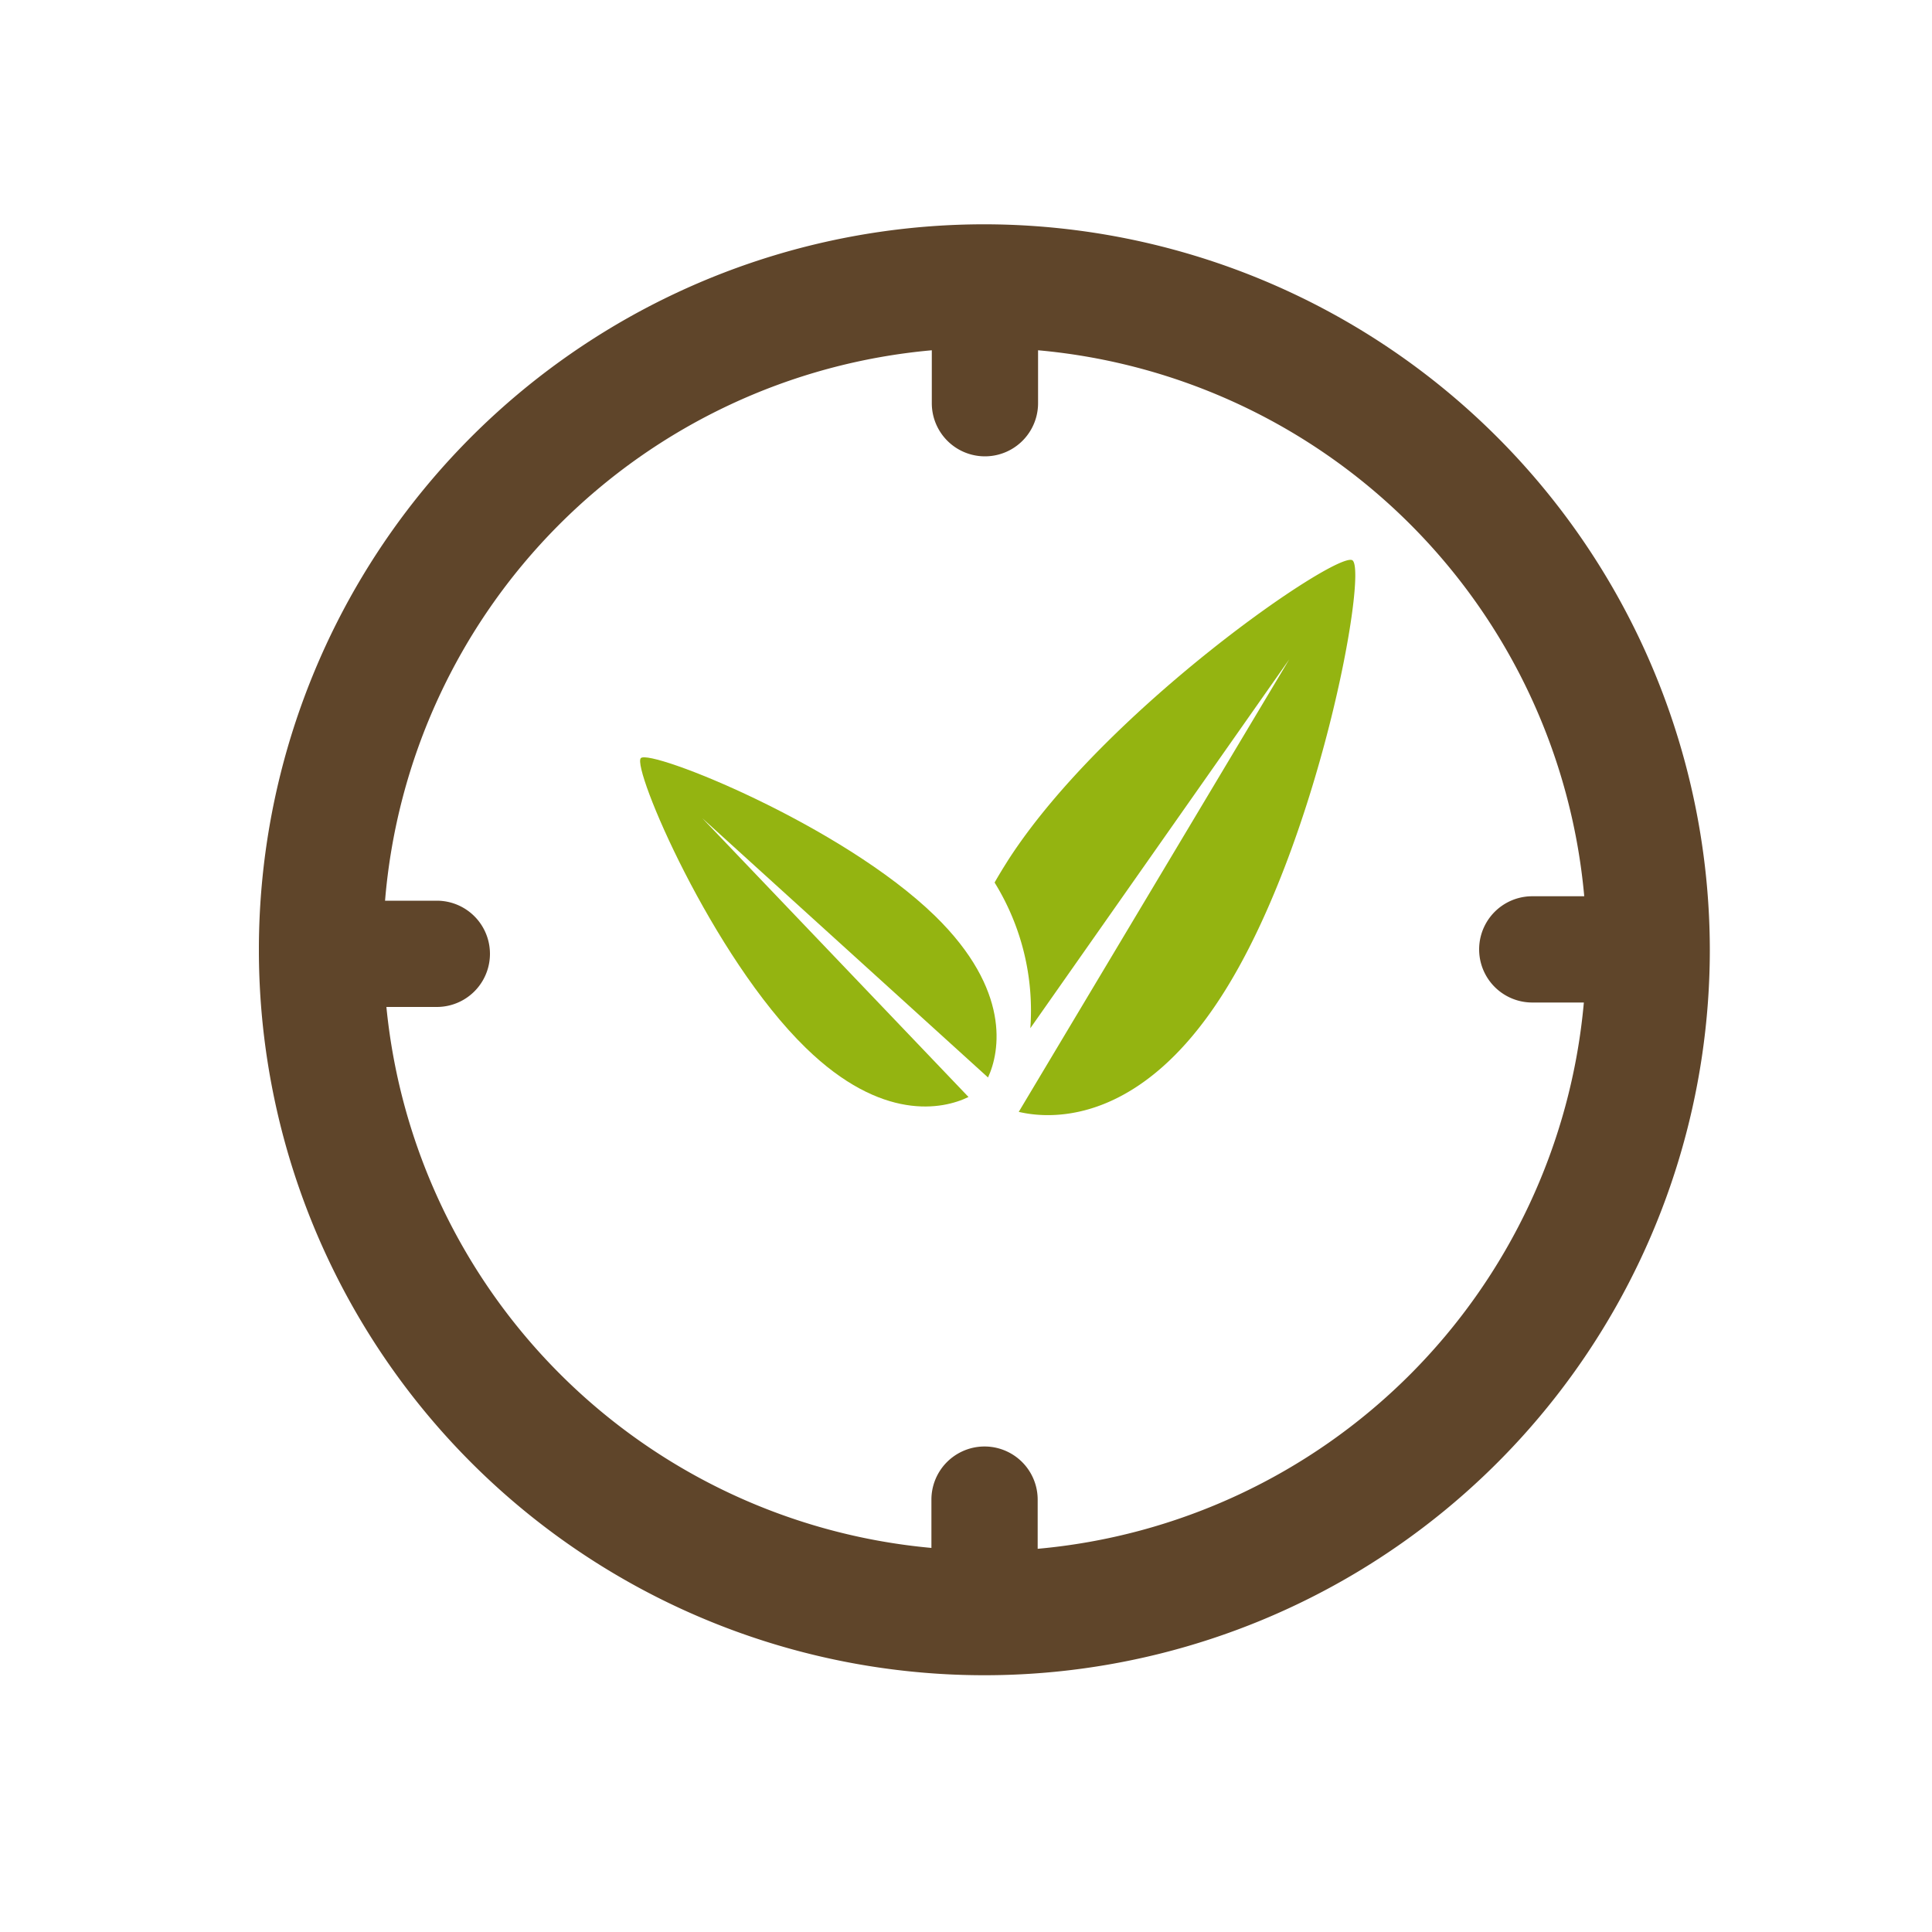 <svg xmlns="http://www.w3.org/2000/svg" viewBox="0 0 100 100"><defs><style>.cls-1{fill:#94b411;}.cls-2{fill:#5f452a;}</style></defs><title>icons_v1</title><g id="Icons"><path class="cls-1" d="M70,29c-.79-.51-12.77,7.71-17.8,15.49-.26.41-.5.8-.72,1.19a12.59,12.59,0,0,1,1.85,7.54L66.73,34.13l-14,23.42c2,.47,6.38.37,10.45-5.92C68.23,43.85,70.82,29.55,70,29Z"/><path class="cls-1" d="M33.17,39.24c-.48.5,3.68,10.28,8.54,15,3.93,3.83,7.09,3.19,8.42,2.54L36.35,42.35,51.14,55.77c.62-1.34,1.19-4.52-2.74-8.36C43.54,42.68,33.66,38.75,33.17,39.24Z"/><path class="cls-2" d="M51,11.61A37.55,37.55,0,1,0,88.5,49.16,37.59,37.59,0,0,0,51,11.61Zm2.71,68.56s0,0,0-.05v-2.5a2.75,2.75,0,0,0-5.5,0v2.5s0,0,0,0A31.18,31.18,0,0,1,20,52.12h2.61a2.75,2.75,0,1,0,0-5.5H19.93a31.18,31.18,0,0,1,28.3-28.49c0,.08,0,.16,0,.24v2.5a2.75,2.75,0,0,0,5.5,0v-2.5c0-.08,0-.16,0-.24A31.18,31.18,0,0,1,82,46.39l-.19,0h-2.5a2.75,2.75,0,0,0,0,5.5h2.5l.17,0A31.18,31.18,0,0,1,53.66,80.17Z"/></g></svg>